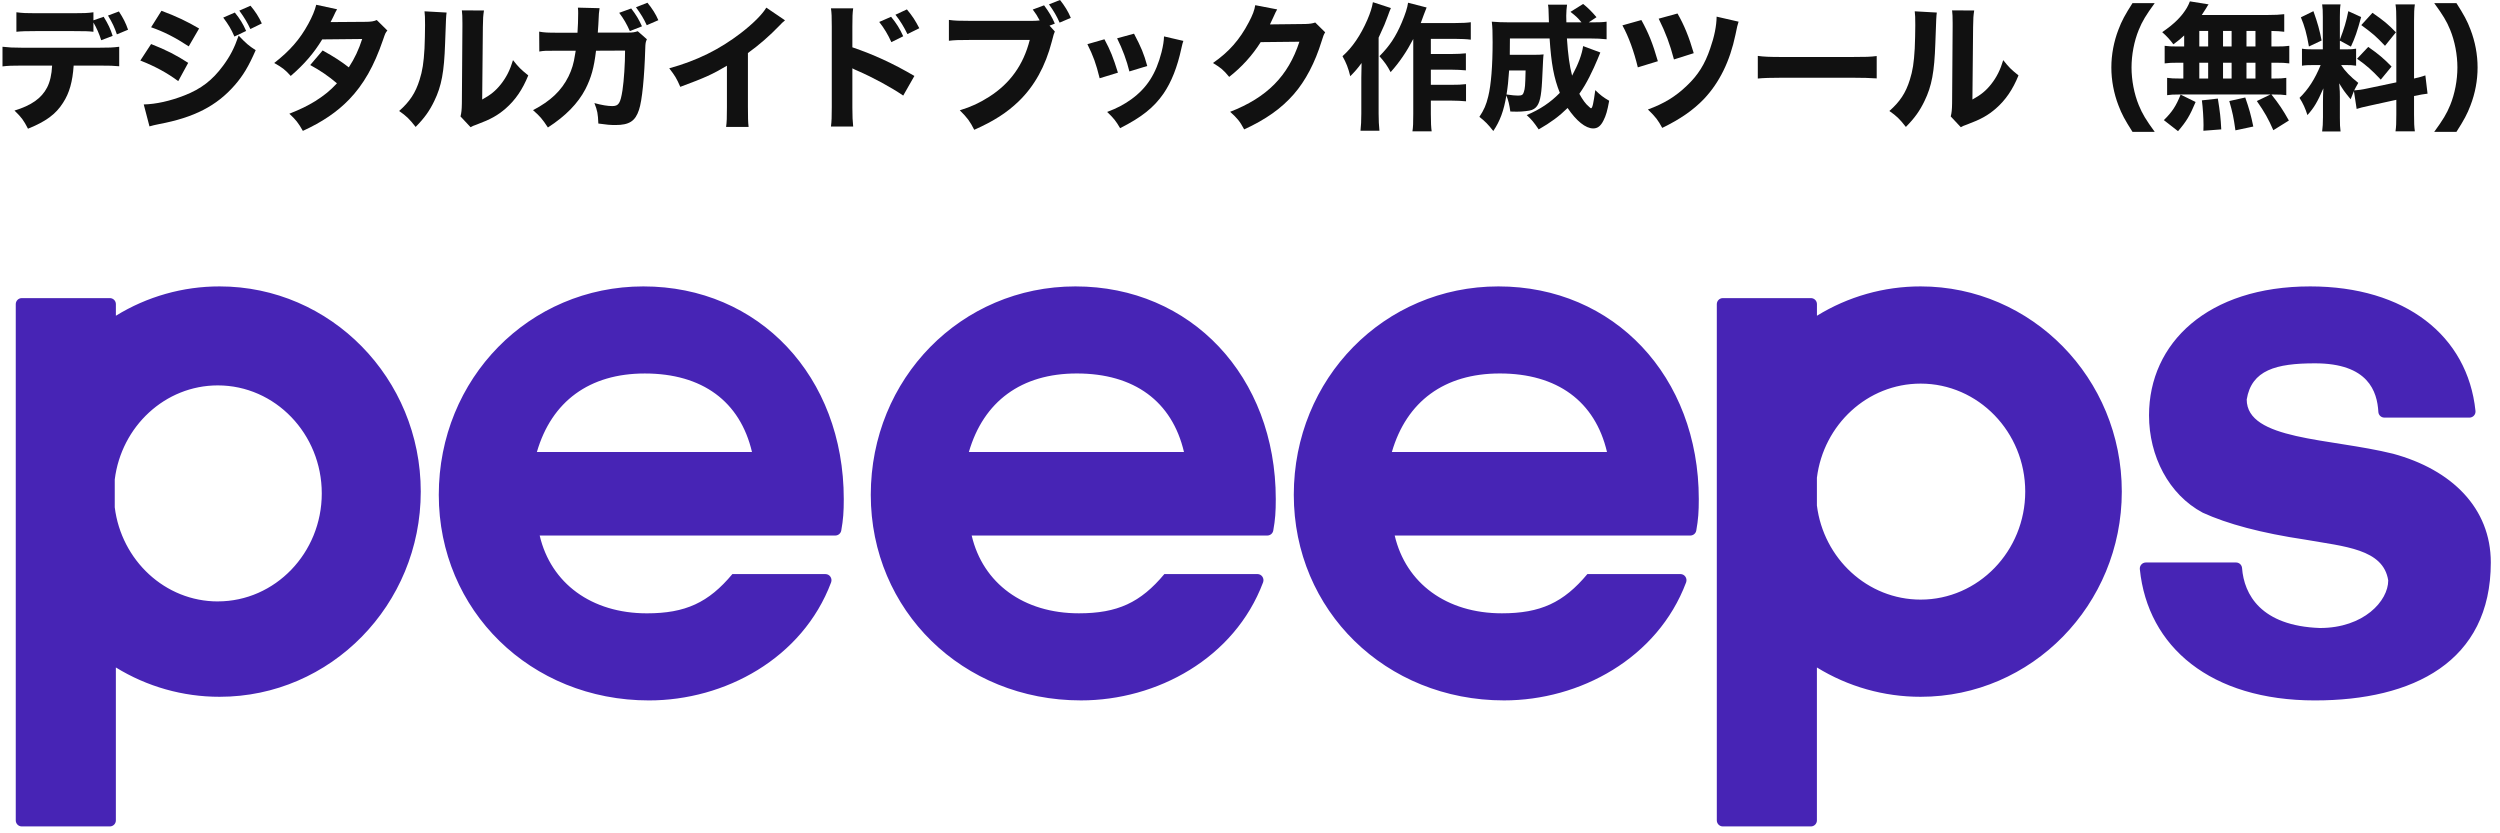 <svg width="261" height="87" viewBox="0 0 261 87" fill="none" xmlns="http://www.w3.org/2000/svg">
<path fill-rule="evenodd" clip-rule="evenodd" d="M22.74 62.789C17.23 62.789 12.668 58.496 11.98 52.963V50.06C12.668 44.525 17.228 40.235 22.74 40.235C28.725 40.235 33.593 45.293 33.593 51.511C33.593 57.728 28.723 62.786 22.74 62.786V62.789ZM22.924 29.901C34.524 29.901 43.927 39.492 43.927 51.323C43.927 63.154 34.524 72.745 22.924 72.745C19.101 72.749 15.351 71.689 12.096 69.683V85.648C12.097 85.731 12.081 85.813 12.049 85.889C12.018 85.965 11.972 86.035 11.914 86.093C11.855 86.152 11.786 86.198 11.71 86.23C11.634 86.262 11.552 86.279 11.469 86.279H2.272C2.189 86.279 2.107 86.262 2.031 86.23C1.954 86.198 1.885 86.151 1.827 86.093C1.768 86.034 1.722 85.964 1.691 85.888C1.66 85.811 1.644 85.729 1.645 85.646V31.753C1.645 31.406 1.926 31.123 2.272 31.123H11.471C11.554 31.123 11.636 31.139 11.712 31.171C11.788 31.202 11.858 31.249 11.916 31.308C11.974 31.366 12.02 31.436 12.052 31.512C12.083 31.589 12.099 31.671 12.098 31.753V32.964C15.353 30.957 19.102 29.897 22.926 29.901H22.924ZM200.515 62.599C206.534 62.599 211.434 57.54 211.434 51.323C211.434 45.106 206.534 40.049 200.513 40.049C194.967 40.049 190.377 44.339 189.685 49.873V52.773C190.377 58.307 194.967 62.599 200.513 62.599H200.515ZM200.513 29.901C212.113 29.901 221.516 39.492 221.516 51.323C221.516 63.154 212.111 72.745 200.513 72.745C196.69 72.749 192.94 71.689 189.685 69.683V85.648C189.686 85.731 189.67 85.813 189.638 85.889C189.607 85.965 189.561 86.035 189.502 86.093C189.444 86.152 189.375 86.198 189.299 86.23C189.223 86.262 189.141 86.279 189.058 86.279H179.862C179.78 86.279 179.698 86.262 179.622 86.23C179.546 86.198 179.477 86.152 179.418 86.093C179.36 86.035 179.314 85.965 179.283 85.889C179.251 85.813 179.235 85.731 179.235 85.648V31.753C179.235 31.406 179.517 31.123 179.862 31.123H189.062C189.145 31.123 189.227 31.139 189.303 31.171C189.379 31.202 189.449 31.249 189.507 31.308C189.565 31.366 189.611 31.436 189.643 31.512C189.674 31.589 189.69 31.671 189.689 31.753V32.964C192.944 30.958 196.692 29.897 200.515 29.901H200.513ZM241.69 73.125C230.803 73.125 224.223 67.547 223.399 59.426C223.389 59.339 223.398 59.25 223.425 59.166C223.451 59.082 223.495 59.004 223.554 58.938C223.612 58.872 223.684 58.818 223.764 58.782C223.844 58.745 223.932 58.725 224.02 58.724H233.451C233.61 58.725 233.762 58.787 233.877 58.896C233.992 59.005 234.061 59.154 234.071 59.312C234.28 62.052 236.024 65.343 242.199 65.564C246.791 65.564 249.331 62.729 249.331 60.599C248.824 57.297 244.739 57.061 240.673 56.339C236.083 55.655 232.524 54.697 229.965 53.525C226.408 51.629 224.358 47.605 224.358 43.364C224.358 35.802 230.491 29.901 241.182 29.901C251.089 29.901 257.623 35.027 258.44 42.895C258.45 42.983 258.441 43.072 258.414 43.156C258.388 43.24 258.344 43.318 258.285 43.384C258.227 43.45 258.155 43.504 258.074 43.54C257.994 43.577 257.907 43.597 257.819 43.598H248.921C248.761 43.596 248.607 43.533 248.491 43.422C248.376 43.311 248.307 43.16 248.3 42.999C248.178 40.877 247.258 37.932 241.69 37.932C237.607 37.932 235.066 38.635 234.557 41.704C234.557 45.963 243.215 45.728 249.84 47.371C255.957 49.032 260.04 53.037 260.04 58.722C260.04 69.116 251.889 73.124 241.69 73.124V73.125ZM112.417 38.99C106.637 38.99 102.687 41.897 101.15 47.189H123.608C122.365 41.897 118.415 38.99 112.417 38.99ZM132.31 55.908H101.443C102.613 60.901 106.858 64.03 112.636 64.03C116.66 64.03 119.073 62.913 121.56 59.932H131.278C131.721 59.932 132.023 60.384 131.863 60.806C128.875 68.748 120.764 73.122 112.856 73.122C100.493 73.122 90.909 63.732 90.909 51.659C90.909 39.515 100.346 29.901 112.271 29.901C124.339 29.901 133.191 39.291 133.191 52.108C133.191 53.406 133.136 54.251 132.929 55.383C132.904 55.53 132.828 55.663 132.715 55.759C132.602 55.855 132.458 55.908 132.31 55.91V55.908ZM156.578 38.99C150.8 38.99 146.85 41.897 145.311 47.189H167.771C166.528 41.897 162.576 38.99 156.58 38.99H156.578ZM176.471 55.908H145.606C146.776 60.901 151.019 64.03 156.797 64.03C160.821 64.03 163.236 62.913 165.723 59.932H175.439C175.882 59.932 176.186 60.384 176.028 60.806C173.038 68.748 164.925 73.122 157.017 73.122C144.654 73.122 135.072 63.732 135.072 51.659C135.07 39.515 144.506 29.901 156.43 29.901C168.502 29.901 177.354 39.291 177.354 52.108C177.354 53.406 177.297 54.251 177.092 55.383C177.067 55.53 176.991 55.663 176.878 55.759C176.765 55.855 176.621 55.908 176.473 55.91L176.471 55.908ZM67.315 38.992C61.538 38.992 57.587 41.899 56.05 47.191H78.508C77.266 41.899 73.316 38.992 67.317 38.992H67.315ZM87.208 55.91H56.343C57.513 60.903 61.758 64.032 67.536 64.032C71.56 64.032 73.973 62.915 76.46 59.934H86.177C86.621 59.934 86.923 60.386 86.765 60.808C83.775 68.75 75.662 73.124 67.754 73.124C55.391 73.124 45.809 63.734 45.809 51.661C45.808 39.515 55.243 29.901 67.167 29.901C79.238 29.901 88.09 39.291 88.09 52.108C88.09 53.406 88.033 54.251 87.828 55.383C87.802 55.53 87.726 55.663 87.613 55.759C87.5 55.855 87.357 55.908 87.208 55.91Z" fill="#4724B5"/>
<path d="M9.754 2.349C10.067 2.875 10.366 3.544 10.566 4.199L11.761 3.744C11.534 3.032 11.306 2.534 10.822 1.751L9.754 2.121V1.281C9.156 1.367 8.758 1.381 7.633 1.381H3.761C2.751 1.381 2.366 1.367 1.712 1.281V3.317C2.224 3.26 2.794 3.246 3.733 3.246H7.676C8.971 3.246 9.228 3.26 9.754 3.317V2.349ZM10.381 6.847C11.548 6.847 11.79 6.861 12.445 6.918V4.882C11.761 4.968 11.349 4.982 10.338 4.982H2.31C1.342 4.982 0.915 4.954 0.26 4.882V6.932C0.829 6.861 1.327 6.847 2.281 6.847H5.441C5.398 7.786 5.213 8.569 4.915 9.139C4.331 10.263 3.278 11.003 1.512 11.544C2.253 12.256 2.466 12.555 2.922 13.438C4.786 12.683 5.826 11.929 6.58 10.733C7.249 9.708 7.576 8.527 7.69 6.847H10.381ZM13.37 3.103C13.128 2.406 12.886 1.922 12.416 1.196L11.277 1.623C11.747 2.42 11.946 2.833 12.203 3.587L13.37 3.103Z" fill="#111111"/>
<path d="M23.306 1.836C23.875 2.605 24.131 3.032 24.473 3.815L25.697 3.231C25.341 2.434 25.056 1.979 24.516 1.31L23.306 1.836ZM24.985 1.11C25.541 1.879 25.825 2.363 26.138 3.032L27.334 2.448C27.049 1.808 26.637 1.167 26.153 0.598L24.985 1.11ZM15.775 2.847C17.099 3.302 18.295 3.915 19.704 4.84L20.786 2.975C19.576 2.263 18.395 1.694 16.857 1.125L15.775 2.847ZM14.651 6.32C16.174 6.918 17.441 7.601 18.608 8.47L19.647 6.562C18.395 5.751 17.341 5.21 15.775 4.598L14.651 6.32ZM15.605 13.195C15.904 13.11 16.174 13.039 16.615 12.954C20.259 12.27 22.622 11.06 24.516 8.882C25.384 7.886 25.953 6.932 26.694 5.238C25.968 4.769 25.711 4.555 24.914 3.715C24.473 4.996 24.046 5.836 23.291 6.861C22.181 8.37 21 9.281 19.249 9.964C17.754 10.548 16.288 10.875 15.007 10.904L15.605 13.195Z" fill="#111111"/>
<path d="M33.014 0.498C32.871 1.082 32.601 1.737 32.188 2.491C31.305 4.114 30.252 5.31 28.629 6.576C29.483 7.06 29.768 7.274 30.352 7.929C31.775 6.705 32.772 5.537 33.64 4.114L37.811 4.071C37.455 5.181 37.028 6.092 36.416 7.032C35.604 6.406 34.935 5.964 33.683 5.267L32.387 6.79C33.455 7.374 34.209 7.886 35.177 8.697C34.466 9.466 33.882 9.936 32.928 10.548C32.089 11.06 31.391 11.402 30.209 11.872C30.893 12.512 31.135 12.811 31.619 13.665C33.64 12.74 35.192 11.687 36.444 10.391C37.953 8.825 39.049 6.904 39.989 4.157C40.231 3.445 40.245 3.416 40.444 3.189L39.334 2.092C39.007 2.235 38.764 2.263 38.266 2.278L34.508 2.306C34.651 2.05 34.693 1.95 34.822 1.694C35.007 1.281 35.049 1.21 35.192 0.968L33.014 0.498Z" fill="#111111"/>
<path d="M44.319 1.181C44.361 1.552 44.376 1.822 44.376 2.619C44.376 3.388 44.347 4.356 44.319 5.053C44.233 6.562 44.105 7.388 43.806 8.327C43.379 9.708 42.767 10.619 41.671 11.587C42.44 12.128 42.71 12.384 43.394 13.252C44.319 12.313 44.846 11.573 45.344 10.534C46.098 8.982 46.369 7.502 46.468 4.541C46.568 1.737 46.568 1.737 46.625 1.31L44.319 1.181ZM48.219 1.082C48.262 1.438 48.276 1.765 48.276 2.391C48.276 2.52 48.276 2.648 48.276 2.79L48.219 10.79C48.205 11.473 48.176 11.758 48.077 12.156L49.13 13.281C49.315 13.167 49.429 13.124 49.785 12.996C51.237 12.455 51.963 12.043 52.788 11.331C53.799 10.448 54.553 9.352 55.151 7.872C54.368 7.245 54.141 7.018 53.557 6.277C53.258 7.288 52.874 8.057 52.29 8.797C51.749 9.48 51.223 9.907 50.34 10.391L50.411 2.818C50.425 1.851 50.44 1.68 50.525 1.096L48.219 1.082Z" fill="#111111"/>
<path d="M64.645 1.338C65.115 1.964 65.428 2.505 65.756 3.246L67.022 2.747C66.695 2.021 66.41 1.552 65.898 0.883L64.645 1.338ZM66.396 0.754C66.923 1.48 67.208 1.95 67.521 2.633L68.731 2.107C68.474 1.495 68.076 0.868 67.592 0.285L66.396 0.754ZM58.282 3.416C57.186 3.416 56.831 3.402 56.29 3.302L56.304 5.381C56.816 5.295 56.845 5.295 58.254 5.295H60.105L60.033 5.708C59.905 6.591 59.706 7.26 59.35 7.986C58.624 9.452 57.499 10.534 55.649 11.502C56.375 12.142 56.603 12.398 57.201 13.309C59.051 12.114 60.332 10.804 61.115 9.309C61.727 8.1 62.012 7.089 62.225 5.295L65.257 5.281C65.257 6.633 65.144 8.398 64.987 9.423C64.773 10.79 64.588 11.075 63.919 11.075C63.45 11.075 62.823 10.975 62.055 10.761C62.368 11.559 62.425 11.857 62.467 12.897C63.364 13.025 63.706 13.053 64.261 13.053C65.699 13.053 66.325 12.64 66.709 11.473C67.037 10.519 67.279 8.014 67.364 5.082C67.378 4.512 67.407 4.37 67.535 4.1L66.581 3.26C66.225 3.374 66.069 3.402 65.542 3.402H62.41C62.439 2.947 62.453 2.861 62.467 2.562C62.524 1.324 62.524 1.324 62.596 0.854L60.332 0.797C60.361 1.053 60.361 1.181 60.361 1.395C60.361 2.064 60.332 2.804 60.289 3.416H58.282Z" fill="#111111"/>
<path d="M80.004 0.797C79.578 1.509 78.624 2.463 77.371 3.431C75.122 5.167 72.745 6.334 69.869 7.132C70.467 7.9 70.638 8.185 71.022 9.067C73.599 8.114 74.41 7.744 75.891 6.861V11.188C75.891 12.356 75.876 12.712 75.805 13.252H78.154C78.097 12.768 78.083 12.284 78.083 11.146V5.537C79.25 4.697 80.332 3.758 81.414 2.633C81.627 2.406 81.656 2.377 81.955 2.121L80.004 0.797Z" fill="#111111"/>
<path d="M91.791 2.292C92.289 2.918 92.716 3.63 93.058 4.399L94.296 3.786C93.94 2.989 93.584 2.434 93.029 1.751L91.791 2.292ZM93.485 1.537C93.983 2.164 94.382 2.833 94.737 3.559L95.976 2.947C95.534 2.107 95.293 1.722 94.68 0.982L93.485 1.537ZM89.072 13.21C89.015 12.669 88.987 12.142 88.987 11.231V7.132C89.2 7.245 89.257 7.274 89.528 7.388C91.165 8.1 93.029 9.11 94.296 9.979L95.463 7.929C93.143 6.576 91.193 5.694 88.987 4.939V2.776C88.987 1.737 89.001 1.409 89.072 0.868H86.752C86.823 1.367 86.837 1.765 86.837 2.776V11.203C86.837 12.171 86.823 12.669 86.752 13.21H89.072Z" fill="#111111"/>
<path d="M109.57 2.676L110.125 2.463C109.84 1.808 109.541 1.281 109.001 0.555L107.819 0.996C108.146 1.438 108.275 1.623 108.545 2.135C108.246 2.164 108.075 2.178 107.762 2.178H101.3C100.118 2.178 99.677 2.164 99.065 2.078V4.256C99.648 4.185 100.104 4.171 101.271 4.171H107.506C106.851 6.761 105.456 8.712 103.264 10.107C102.225 10.761 101.442 11.132 100.203 11.516C101.015 12.327 101.243 12.64 101.712 13.551C103.762 12.64 105.129 11.758 106.353 10.576C107.99 8.996 109.143 6.918 109.812 4.327C110.011 3.559 110.011 3.559 110.125 3.288L109.57 2.676ZM109.513 0.456C109.997 1.125 110.324 1.68 110.623 2.363L111.791 1.865C111.52 1.196 111.15 0.612 110.666 0L109.513 0.456Z" fill="#111111"/>
<path d="M113.523 4.612C114.15 5.879 114.42 6.619 114.804 8.171L116.712 7.587C116.214 5.979 115.929 5.267 115.303 4.1L113.523 4.612ZM116.626 4C117.182 5.11 117.637 6.334 117.908 7.459L119.772 6.89C119.416 5.594 119.146 4.954 118.391 3.516L116.626 4ZM121.523 3.801C121.509 4.27 121.438 4.74 121.267 5.438C120.683 7.715 119.744 9.181 118.093 10.377C117.281 10.947 116.669 11.274 115.587 11.687C116.299 12.37 116.498 12.626 116.94 13.381C119.189 12.242 120.456 11.231 121.466 9.779C122.306 8.555 122.918 6.989 123.331 5.068C123.445 4.555 123.459 4.512 123.544 4.27L121.523 3.801Z" fill="#111111"/>
<path d="M131.046 0.541C130.975 1.039 130.776 1.58 130.363 2.349C129.423 4.142 128.299 5.423 126.633 6.576C127.473 7.089 127.729 7.302 128.327 8.028C129.637 7.003 130.747 5.779 131.615 4.399L135.658 4.356C134.491 7.943 132.27 10.178 128.427 11.672C129.181 12.356 129.423 12.64 129.893 13.509C132.156 12.47 133.779 11.317 135.06 9.85C136.299 8.441 137.295 6.519 137.978 4.299C138.149 3.729 138.206 3.601 138.348 3.374L137.309 2.349C137.039 2.448 136.754 2.491 136.284 2.505L132.583 2.548C132.74 2.235 132.797 2.107 132.925 1.822C133.124 1.367 133.267 1.082 133.338 0.982L131.046 0.541Z" fill="#111111"/>
<path d="M147.544 11.9C147.544 12.811 147.53 13.267 147.459 13.708H149.466C149.409 13.309 149.38 12.811 149.38 11.886V10.505H151.558C152.113 10.505 152.54 10.534 153.053 10.576V8.783C152.569 8.84 152.199 8.854 151.558 8.854H149.38V7.274H151.544C152.085 7.274 152.526 7.302 153.039 7.345V5.566C152.597 5.608 152.17 5.637 151.558 5.637H149.38V4.057H151.9C152.54 4.057 153.138 4.085 153.551 4.142V2.32C153.153 2.377 152.669 2.406 151.9 2.406H148.327C148.412 2.192 148.455 2.064 148.64 1.552C148.74 1.267 148.797 1.139 148.939 0.783L147.003 0.285C146.932 0.811 146.718 1.466 146.334 2.377C145.722 3.815 145.081 4.797 144.014 5.865C144.597 6.534 144.811 6.833 145.181 7.53C146.106 6.505 146.861 5.381 147.544 4.071V11.9ZM143.331 0.228C143.245 0.769 143.06 1.352 142.747 2.078C142.049 3.687 141.167 4.982 140.156 5.865C140.555 6.576 140.754 7.089 140.968 7.957C141.409 7.516 141.765 7.117 142.149 6.576C142.135 7.487 142.121 8 142.121 8.128V11.872C142.121 12.64 142.092 13.096 142.035 13.651H144.014C143.957 13.11 143.928 12.541 143.928 11.857V3.929C144.512 2.676 144.626 2.391 144.896 1.651C145.039 1.238 145.067 1.181 145.21 0.84L143.331 0.228Z" fill="#111111"/>
<path d="M165.28 4.811C165.152 5.694 164.782 6.676 164.127 7.9C163.857 6.875 163.7 5.708 163.587 4.014H165.935C166.633 4.014 167.216 4.043 167.729 4.1V2.263C167.33 2.32 166.989 2.334 166.234 2.334H165.864L166.675 1.794C166.206 1.238 165.764 0.797 165.28 0.413L163.957 1.238C164.554 1.708 164.683 1.822 165.11 2.334H163.53C163.515 2.05 163.515 1.68 163.515 1.651C163.515 1.281 163.558 0.754 163.601 0.484H161.608C161.665 0.797 161.665 0.797 161.708 2.334H157.622C156.868 2.334 156.27 2.306 155.743 2.263C155.814 2.875 155.829 3.317 155.829 4.399C155.829 6.861 155.672 8.854 155.373 10.064C155.16 10.947 154.932 11.473 154.448 12.199C155.046 12.669 155.359 12.982 155.9 13.68C156.612 12.612 156.996 11.573 157.266 9.964C157.48 10.491 157.579 10.947 157.679 11.644C158.021 11.658 158.249 11.658 158.348 11.658C158.633 11.658 159.017 11.644 159.288 11.601C159.843 11.544 160.085 11.459 160.341 11.217C160.74 10.818 160.91 10.092 160.996 8.427C161.11 5.993 161.11 5.993 161.152 5.68C160.839 5.708 160.683 5.722 160.17 5.722H157.622C157.636 5.11 157.636 4.826 157.636 4.014H161.779C161.95 6.648 162.22 8.128 162.846 9.694C161.878 10.69 160.797 11.416 159.387 12.014C159.928 12.512 160.113 12.74 160.64 13.509C161.907 12.783 162.775 12.142 163.658 11.274C164.569 12.626 165.537 13.409 166.334 13.409C166.789 13.409 167.117 13.153 167.401 12.583C167.672 12.043 167.8 11.601 167.999 10.519C167.359 10.149 167.088 9.936 166.547 9.409C166.362 10.79 166.248 11.302 166.106 11.302C166.092 11.302 166.049 11.288 166.006 11.245C166.006 11.245 165.949 11.188 165.85 11.103C165.565 10.875 165.223 10.42 164.882 9.793C165.295 9.21 165.608 8.669 165.935 8.028C166.22 7.473 166.618 6.605 166.775 6.206C166.917 5.85 166.989 5.694 167.074 5.48L165.28 4.811ZM159.273 7.359C159.231 9.025 159.216 9.196 159.088 9.608C159.003 9.907 158.875 9.979 158.476 9.979C158.163 9.979 157.935 9.95 157.281 9.865C157.409 9.082 157.48 8.413 157.551 7.359H159.273Z" fill="#111111"/>
<path d="M169.38 2.648C170.035 3.843 170.576 5.338 170.989 7.032L173.081 6.391C172.54 4.512 172.099 3.431 171.359 2.092L169.38 2.648ZM173.166 1.95C173.907 3.445 174.334 4.598 174.761 6.206L176.825 5.552C176.341 3.872 175.814 2.591 175.131 1.409L173.166 1.95ZM179.216 1.737C179.202 2.719 178.974 3.843 178.547 5.053C177.992 6.705 177.266 7.858 176.099 8.954C174.932 10.078 173.722 10.818 172.042 11.43C172.867 12.228 173.095 12.541 173.537 13.352C175.416 12.441 176.768 11.502 177.892 10.334C179.501 8.626 180.597 6.42 181.181 3.63C181.351 2.762 181.394 2.633 181.508 2.263L179.216 1.737Z" fill="#111111"/>
<path d="M183.515 8.199C184.07 8.142 184.882 8.114 186.12 8.114H193.308C194.419 8.114 195.358 8.142 195.928 8.185V5.85C195.273 5.936 194.76 5.95 193.323 5.95H186.12C184.668 5.95 184.156 5.922 183.515 5.836V8.199Z" fill="#111111"/>
<path d="M199.899 1.181C199.942 1.552 199.956 1.822 199.956 2.619C199.956 3.388 199.928 4.356 199.899 5.053C199.814 6.562 199.686 7.388 199.387 8.327C198.96 9.708 198.348 10.619 197.251 11.587C198.02 12.128 198.291 12.384 198.974 13.252C199.899 12.313 200.426 11.573 200.924 10.534C201.678 8.982 201.949 7.502 202.049 4.541C202.148 1.737 202.148 1.737 202.205 1.31L199.899 1.181ZM203.799 1.082C203.842 1.438 203.856 1.765 203.856 2.391C203.856 2.52 203.856 2.648 203.856 2.79L203.799 10.79C203.785 11.473 203.757 11.758 203.657 12.156L204.71 13.281C204.895 13.167 205.009 13.124 205.365 12.996C206.817 12.455 207.543 12.043 208.369 11.331C209.379 10.448 210.134 9.352 210.732 7.872C209.949 7.245 209.721 7.018 209.137 6.277C208.838 7.288 208.454 8.057 207.871 8.797C207.33 9.48 206.803 9.907 205.92 10.391L205.992 2.818C206.006 1.851 206.02 1.68 206.105 1.096L203.799 1.082Z" fill="#111111"/>
<path d="M224.952 13.765C224.041 12.512 223.657 11.886 223.287 10.975C222.803 9.793 222.532 8.37 222.532 7.046C222.532 5.722 222.803 4.299 223.287 3.117C223.657 2.206 224.041 1.58 224.952 0.327H222.632C221.849 1.552 221.507 2.178 221.166 3.089C220.682 4.342 220.425 5.708 220.425 7.046C220.425 8.384 220.682 9.751 221.166 11.003C221.507 11.914 221.849 12.541 222.632 13.765H224.952Z" fill="#111111"/>
<path d="M228.027 4.854H227.386C226.689 4.854 226.418 4.84 225.991 4.783V6.619C226.404 6.562 226.731 6.548 227.386 6.548H227.941V8.199H227.642C226.973 8.199 226.632 8.185 226.247 8.128V9.936C226.618 9.879 226.931 9.865 227.472 9.865H237.037L235.614 10.548C236.439 11.729 236.81 12.398 237.336 13.594L238.959 12.583C238.347 11.487 237.92 10.847 237.137 9.865H237.365C237.991 9.865 238.29 9.879 238.689 9.936V8.128C238.318 8.185 238.034 8.199 237.336 8.199H237.137V6.548H237.607C238.29 6.548 238.575 6.562 239.002 6.619V4.783C238.575 4.84 238.304 4.854 237.607 4.854H237.137V3.231C237.763 3.246 238.019 3.26 238.475 3.317V1.48C238.019 1.537 237.507 1.566 236.653 1.566H229.863C230.062 1.267 230.176 1.082 230.333 0.84C230.447 0.641 230.461 0.612 230.575 0.456L228.625 0.142C228.553 0.342 228.44 0.584 228.311 0.811C227.756 1.737 227.03 2.463 225.735 3.359C226.205 3.772 226.518 4.114 226.902 4.626C227.486 4.199 227.699 4.014 228.027 3.701V4.854ZM229.607 3.231H230.532V4.854H229.607V3.231ZM232.084 3.231H232.98V4.854H232.084V3.231ZM229.607 6.548H230.532V8.199H229.607V6.548ZM232.084 6.548H232.98V8.199H232.084V6.548ZM234.532 8.199V6.548H235.471V8.199H234.532ZM234.532 4.854V3.231H235.471V4.854H234.532ZM235.244 13.21C235.002 12.028 234.817 11.359 234.404 10.178L232.738 10.548C233.094 11.8 233.18 12.213 233.379 13.608L235.244 13.21ZM231.899 13.509C231.842 12.341 231.77 11.687 231.543 10.292L229.877 10.477C229.977 11.217 230.048 12.37 230.048 13.067C230.048 13.195 230.048 13.395 230.034 13.651L231.899 13.509ZM227.386 13.694C228.269 12.669 228.625 12.071 229.222 10.648L227.657 9.879C227.173 11.089 226.76 11.701 225.906 12.541L227.386 13.694Z" fill="#111111"/>
<path d="M246.034 11.373C246.318 11.274 246.717 11.174 247.386 11.032L250.176 10.42V11.957C250.176 12.854 250.162 13.224 250.09 13.708H252.112C252.041 13.21 252.026 12.84 252.026 11.971V10.021C252.724 9.879 253.051 9.822 253.436 9.779L253.208 7.872C252.824 8 252.582 8.071 252.026 8.199V2.178C252.026 1.324 252.041 0.939 252.112 0.456H250.09C250.162 0.911 250.176 1.31 250.176 2.178V8.598L247.13 9.238C246.631 9.352 246.105 9.423 245.777 9.438C245.92 9.153 245.977 9.053 246.204 8.655C245.379 8 244.824 7.431 244.411 6.79H244.838C245.365 6.79 245.635 6.804 245.977 6.861V5.082C245.678 5.139 245.436 5.153 244.866 5.153H244.283V4.242L245.436 4.868C245.849 3.986 246.091 3.302 246.503 1.779L245.165 1.167C244.923 2.349 244.752 2.904 244.283 4.142V1.765C244.283 1.125 244.297 0.797 244.354 0.456H242.432C242.489 0.826 242.503 1.153 242.503 1.779V5.153H241.621C240.952 5.153 240.653 5.139 240.326 5.082V6.861C240.681 6.804 240.995 6.79 241.635 6.79H242.276C241.678 8.256 240.98 9.338 240.069 10.22C240.425 10.761 240.681 11.331 240.895 12.014C241.578 11.26 241.934 10.662 242.56 9.224C242.532 9.623 242.518 10.135 242.518 10.676V12.242C242.518 12.868 242.489 13.281 242.432 13.722H244.354C244.297 13.324 244.283 12.954 244.283 12.284V10.078C244.283 9.623 244.283 9.551 244.212 8.697C244.653 9.423 244.71 9.509 245.407 10.363C245.564 9.95 245.607 9.836 245.749 9.509L246.034 11.373ZM240.212 1.808C240.596 2.719 240.824 3.53 241.051 4.854L242.375 4.228C242.162 3.132 241.977 2.448 241.521 1.167L240.212 1.808ZM246.518 2.619C247.827 3.587 247.998 3.744 248.994 4.783L250.133 3.374C249.35 2.562 248.881 2.164 247.685 1.338L246.518 2.619ZM246.076 6.135C247.087 6.847 247.585 7.288 248.553 8.313L249.678 6.947C248.923 6.164 248.325 5.651 247.244 4.897L246.076 6.135Z" fill="#111111"/>
<path d="M256.453 13.765C257.236 12.541 257.578 11.914 257.92 11.003C258.404 9.751 258.66 8.398 258.66 7.046C258.66 5.694 258.404 4.342 257.92 3.089C257.578 2.178 257.236 1.552 256.453 0.327H254.133C255.044 1.58 255.428 2.206 255.799 3.117C256.283 4.299 256.553 5.722 256.553 7.046C256.553 8.37 256.283 9.793 255.799 10.975C255.428 11.886 255.044 12.512 254.133 13.765H256.453Z" fill="#111111"/>
</svg>
